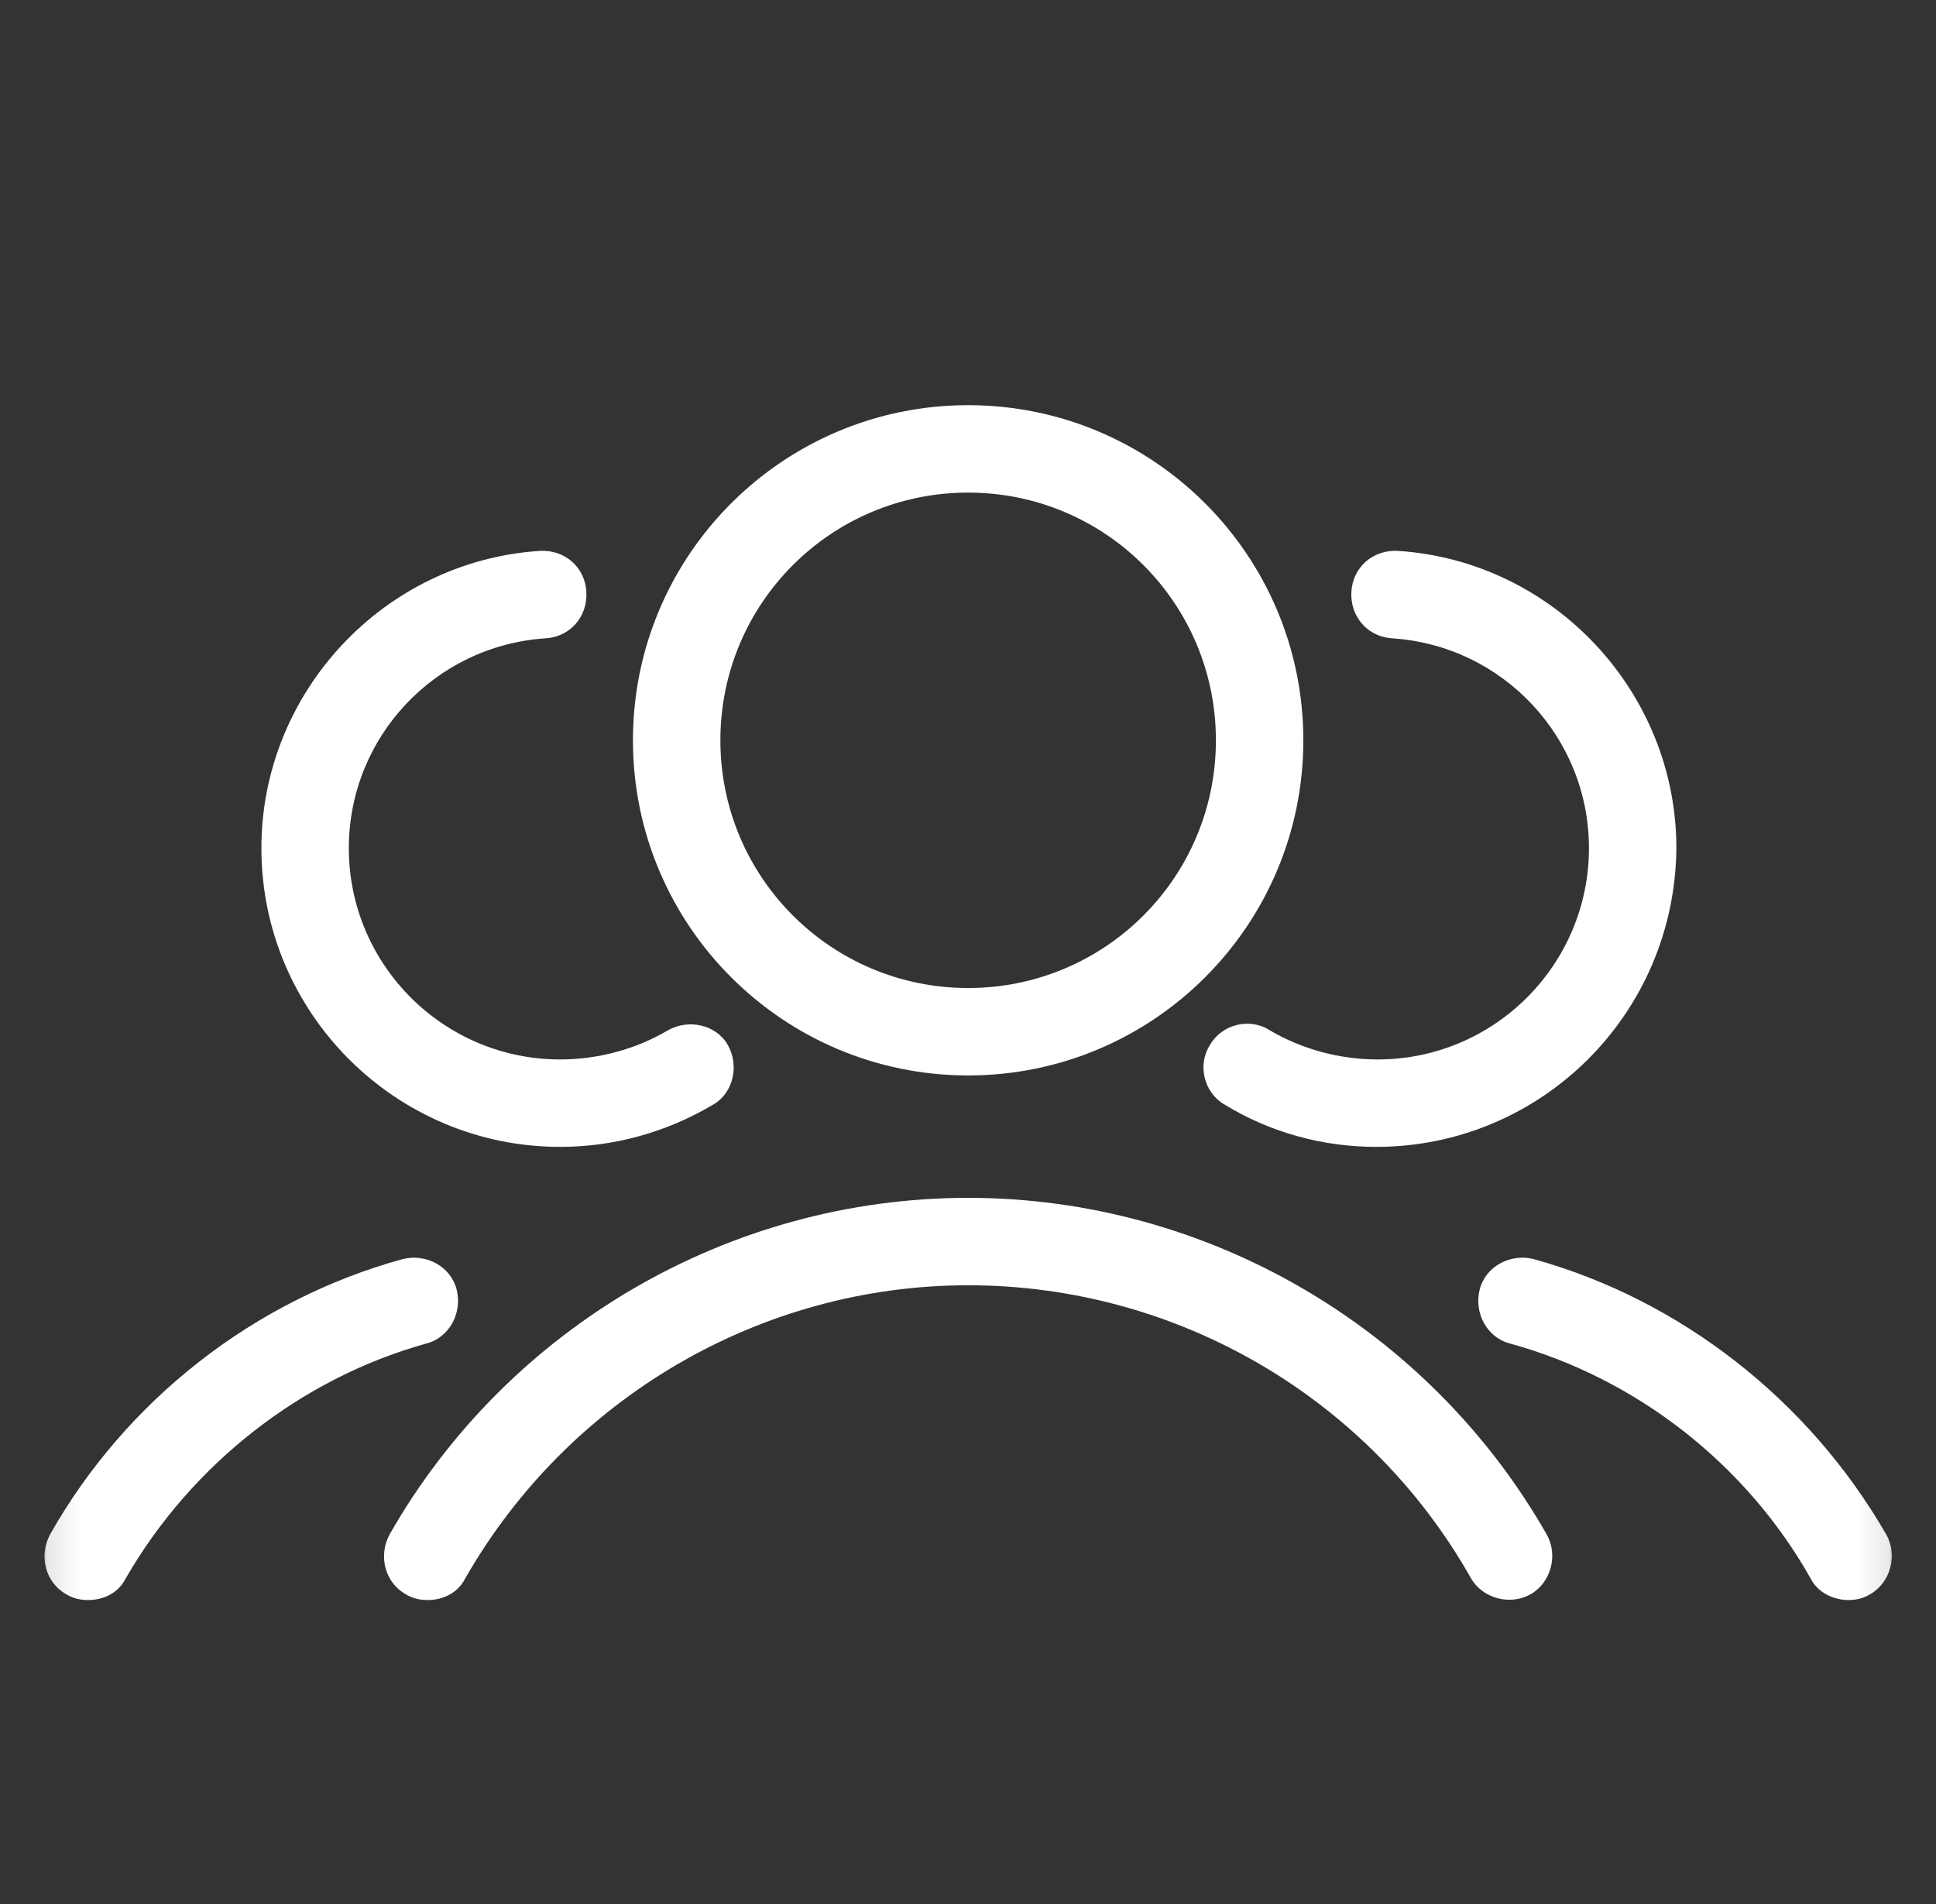 <svg width="61" height="60" viewBox="0 0 61 60" fill="none" xmlns="http://www.w3.org/2000/svg">
<rect x="0" y="0" width="61" height="60" fill="#333333" stroke="none"/>
<g clip-path="url(#clip0_3068_4600)">
<g clip-path="url(#clip1_3068_4600)">
<g clip-path="url(#clip2_3068_4600)">
<mask id="mask0_3068_4600" style="mask-type:luminance" maskUnits="userSpaceOnUse" x="0" y="0" width="61" height="60">
<path d="M60.504 0.369H0.504V59.145H60.504V0.369Z" fill="white"/>
</mask>
<g mask="url(#mask0_3068_4600)">
<mask id="mask1_3068_4600" style="mask-type:luminance" maskUnits="userSpaceOnUse" x="1" y="0" width="59" height="60">
<path d="M59.893 0.369H1.118V59.145H59.893V0.369Z" fill="white"/>
</mask>
<g mask="url(#mask1_3068_4600)">
<path d="M17.649 36.141C12.46 36.141 8.236 31.916 8.236 26.727C8.236 21.814 12.093 17.681 17.006 17.36C17.787 17.314 18.43 17.865 18.475 18.646C18.521 19.426 17.97 20.069 17.19 20.115C13.7 20.345 10.991 23.238 10.991 26.727C10.991 30.401 13.975 33.386 17.649 33.386C18.843 33.386 20.037 33.064 21.047 32.467C21.69 32.1 22.562 32.284 22.93 32.926C23.297 33.569 23.113 34.442 22.47 34.809C21.001 35.681 19.348 36.141 17.649 36.141ZM2.771 50.421C2.542 50.421 2.312 50.375 2.083 50.238C1.44 49.87 1.21 49.044 1.577 48.355C3.965 44.13 8.006 40.962 12.69 39.676C13.424 39.493 14.205 39.906 14.389 40.641C14.572 41.375 14.159 42.156 13.424 42.34C9.475 43.442 6.032 46.151 3.965 49.733C3.736 50.192 3.276 50.421 2.771 50.421Z" fill="white"/>
<path d="M43.361 36.141C41.662 36.141 40.009 35.681 38.586 34.809C37.943 34.442 37.713 33.569 38.126 32.926C38.494 32.284 39.366 32.054 40.009 32.467C41.019 33.064 42.213 33.386 43.407 33.386C47.08 33.386 50.065 30.401 50.065 26.727C50.065 23.238 47.356 20.345 43.866 20.115C43.086 20.069 42.535 19.426 42.58 18.646C42.626 17.865 43.269 17.314 44.05 17.36C48.963 17.681 52.82 21.814 52.82 26.727C52.774 31.962 48.55 36.141 43.361 36.141ZM58.239 50.421C57.779 50.421 57.274 50.192 57.045 49.733C55.024 46.151 51.58 43.442 47.586 42.34C46.851 42.156 46.438 41.375 46.621 40.641C46.805 39.906 47.586 39.493 48.32 39.676C52.958 40.962 56.999 44.13 59.432 48.355C59.8 48.998 59.57 49.87 58.927 50.238C58.698 50.375 58.468 50.421 58.239 50.421Z" fill="white"/>
<path d="M30.505 33.89C24.673 33.89 19.943 29.16 19.943 23.329C19.943 17.497 24.673 12.768 30.505 12.768C36.336 12.768 41.066 17.497 41.066 23.329C41.066 29.16 36.336 33.89 30.505 33.89ZM30.505 15.523C26.188 15.523 22.698 19.012 22.698 23.329C22.698 27.645 26.188 31.135 30.505 31.135C34.821 31.135 38.311 27.645 38.311 23.329C38.311 19.012 34.821 15.523 30.505 15.523ZM13.469 50.421C13.239 50.421 13.01 50.375 12.78 50.237C12.137 49.87 11.908 49.043 12.275 48.354C15.994 41.834 22.974 37.747 30.505 37.747C38.035 37.747 45.015 41.834 48.734 48.354C49.101 48.997 48.872 49.87 48.229 50.237C47.586 50.604 46.714 50.375 46.346 49.732C43.132 44.038 37.071 40.502 30.505 40.502C23.984 40.502 17.923 44.038 14.663 49.732C14.433 50.191 13.974 50.421 13.469 50.421Z" fill="white"/>
</g>
</g>
</g>
</g>
</g>
<defs>
<clipPath id="clip0_3068_4600">
<rect width="60" height="58.776" fill="white" transform="translate(0.505 0.369)"/>
</clipPath>
<clipPath id="clip1_3068_4600">
<rect width="60" height="58.776" fill="white" transform="translate(0.505 0.369)"/>
</clipPath>
<clipPath id="clip2_3068_4600">
<rect width="60" height="58.776" fill="white" transform="translate(0.505 0.369)"/>
</clipPath>
</defs>
</svg>
